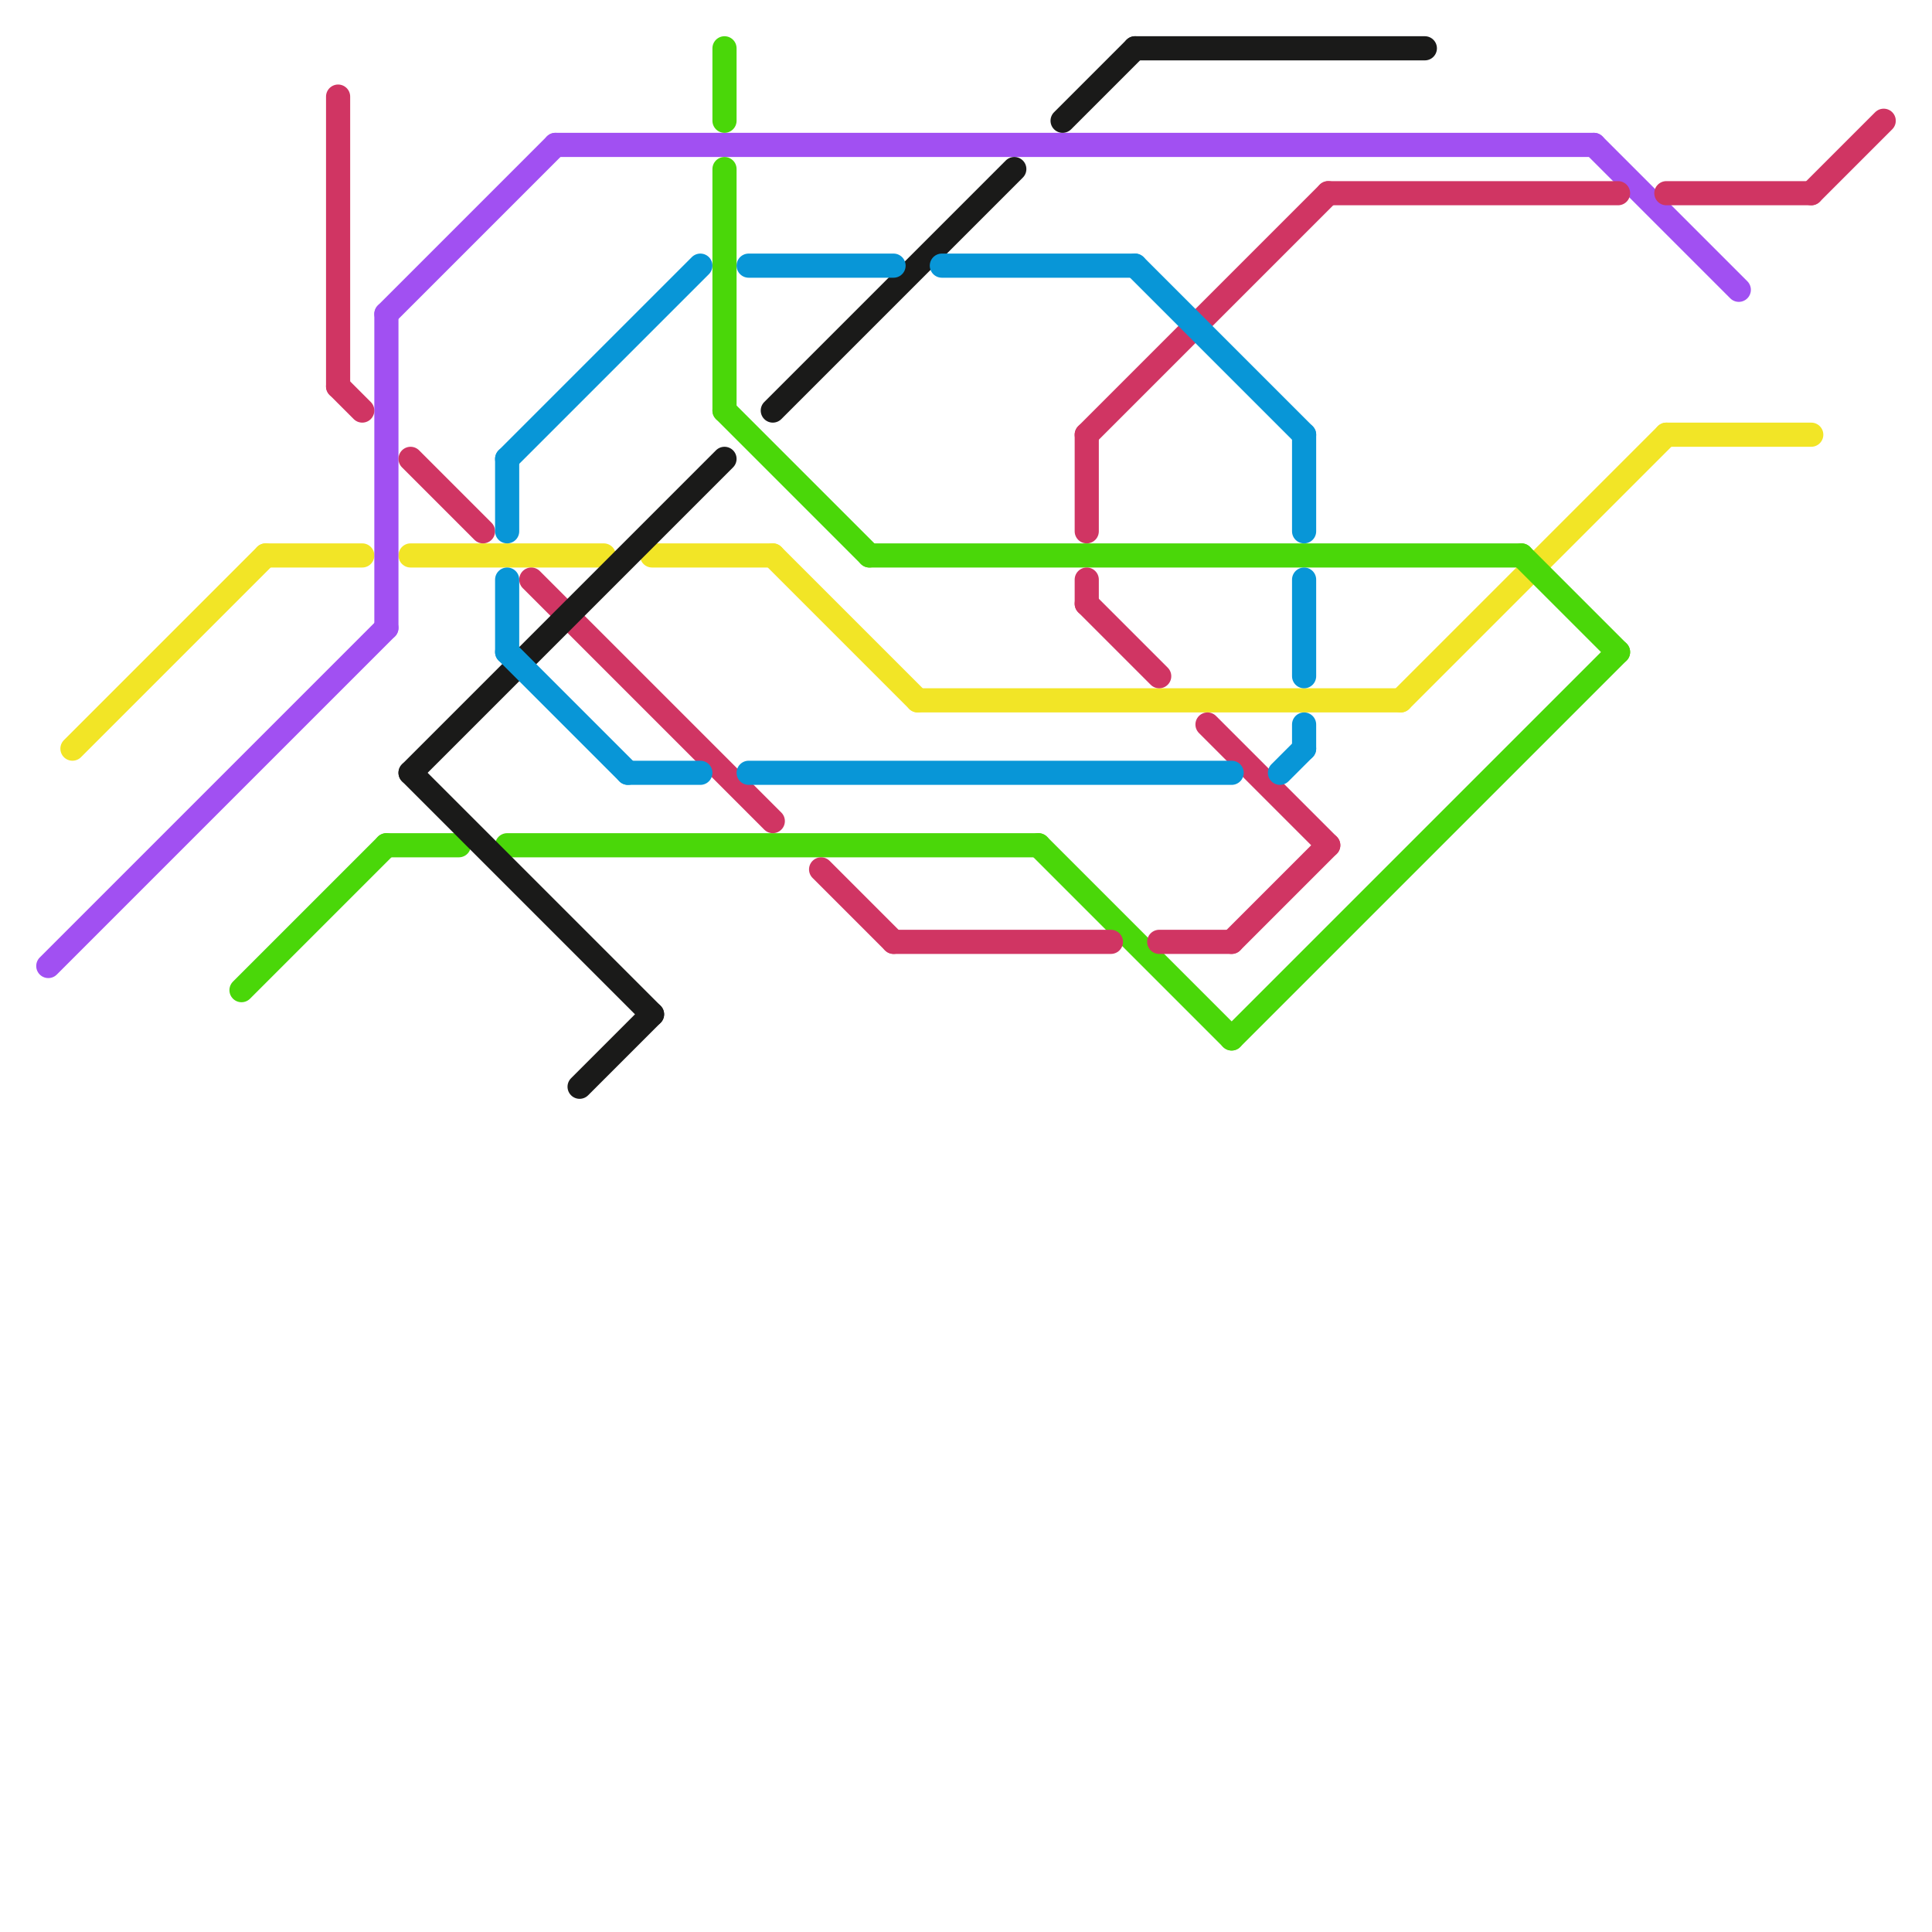 
<svg version="1.1" xmlns="http://www.w3.org/2000/svg" viewBox="0 0 80 80">
<style>text { font: 1px Helvetica; font-weight: 600; white-space: pre; dominant-baseline: central; } line { stroke-width: 1; fill: none; stroke-linecap: round; stroke-linejoin: round; } .c0 { stroke: #f2e526 } .c1 { stroke: #a150f2 } .c2 { stroke: #4ad709 } .c3 { stroke: #d03563 } .c4 { stroke: #1a1a19 } .c5 { stroke: #0896d7 }</style><defs><g id="wm-xf"><circle r="1.2" fill="#000"/><circle r="0.9" fill="#fff"/><circle r="0.6" fill="#000"/><circle r="0.3" fill="#fff"/></g><g id="wm"><circle r="0.6" fill="#000"/><circle r="0.3" fill="#fff"/></g></defs><line class="c0" x1="27" y1="23" x2="32" y2="23"/><line class="c0" x1="3" y1="31" x2="11" y2="23"/><line class="c0" x1="58" y1="29" x2="69" y2="18"/><line class="c0" x1="32" y1="23" x2="38" y2="29"/><line class="c0" x1="38" y1="29" x2="58" y2="29"/><line class="c0" x1="11" y1="23" x2="15" y2="23"/><line class="c0" x1="69" y1="18" x2="75" y2="18"/><line class="c0" x1="17" y1="23" x2="25" y2="23"/><line class="c1" x1="2" y1="40" x2="16" y2="26"/><line class="c1" x1="23" y1="6" x2="66" y2="6"/><line class="c1" x1="16" y1="13" x2="16" y2="26"/><line class="c1" x1="66" y1="6" x2="72" y2="12"/><line class="c1" x1="16" y1="13" x2="23" y2="6"/><line class="c2" x1="63" y1="23" x2="67" y2="27"/><line class="c2" x1="36" y1="23" x2="63" y2="23"/><line class="c2" x1="30" y1="17" x2="36" y2="23"/><line class="c2" x1="30" y1="7" x2="30" y2="17"/><line class="c2" x1="30" y1="2" x2="30" y2="5"/><line class="c2" x1="21" y1="35" x2="43" y2="35"/><line class="c2" x1="10" y1="41" x2="16" y2="35"/><line class="c2" x1="51" y1="43" x2="67" y2="27"/><line class="c2" x1="43" y1="35" x2="51" y2="43"/><line class="c2" x1="16" y1="35" x2="19" y2="35"/><line class="c3" x1="51" y1="39" x2="55" y2="35"/><line class="c3" x1="14" y1="4" x2="14" y2="16"/><line class="c3" x1="37" y1="39" x2="46" y2="39"/><line class="c3" x1="48" y1="39" x2="51" y2="39"/><line class="c3" x1="45" y1="25" x2="48" y2="28"/><line class="c3" x1="75" y1="8" x2="78" y2="5"/><line class="c3" x1="34" y1="36" x2="37" y2="39"/><line class="c3" x1="22" y1="24" x2="32" y2="34"/><line class="c3" x1="50" y1="30" x2="55" y2="35"/><line class="c3" x1="17" y1="19" x2="20" y2="22"/><line class="c3" x1="69" y1="8" x2="75" y2="8"/><line class="c3" x1="45" y1="24" x2="45" y2="25"/><line class="c3" x1="14" y1="16" x2="15" y2="17"/><line class="c3" x1="55" y1="8" x2="67" y2="8"/><line class="c3" x1="45" y1="18" x2="55" y2="8"/><line class="c3" x1="45" y1="18" x2="45" y2="22"/><line class="c4" x1="44" y1="5" x2="47" y2="2"/><line class="c4" x1="17" y1="32" x2="27" y2="42"/><line class="c4" x1="47" y1="2" x2="59" y2="2"/><line class="c4" x1="24" y1="45" x2="27" y2="42"/><line class="c4" x1="17" y1="32" x2="30" y2="19"/><line class="c4" x1="32" y1="17" x2="42" y2="7"/><line class="c5" x1="31" y1="11" x2="37" y2="11"/><line class="c5" x1="21" y1="24" x2="21" y2="27"/><line class="c5" x1="54" y1="24" x2="54" y2="28"/><line class="c5" x1="39" y1="11" x2="47" y2="11"/><line class="c5" x1="26" y1="32" x2="29" y2="32"/><line class="c5" x1="53" y1="32" x2="54" y2="31"/><line class="c5" x1="54" y1="30" x2="54" y2="31"/><line class="c5" x1="54" y1="18" x2="54" y2="22"/><line class="c5" x1="21" y1="19" x2="21" y2="22"/><line class="c5" x1="47" y1="11" x2="54" y2="18"/><line class="c5" x1="21" y1="27" x2="26" y2="32"/><line class="c5" x1="31" y1="32" x2="51" y2="32"/><line class="c5" x1="21" y1="19" x2="29" y2="11"/>
</svg>
